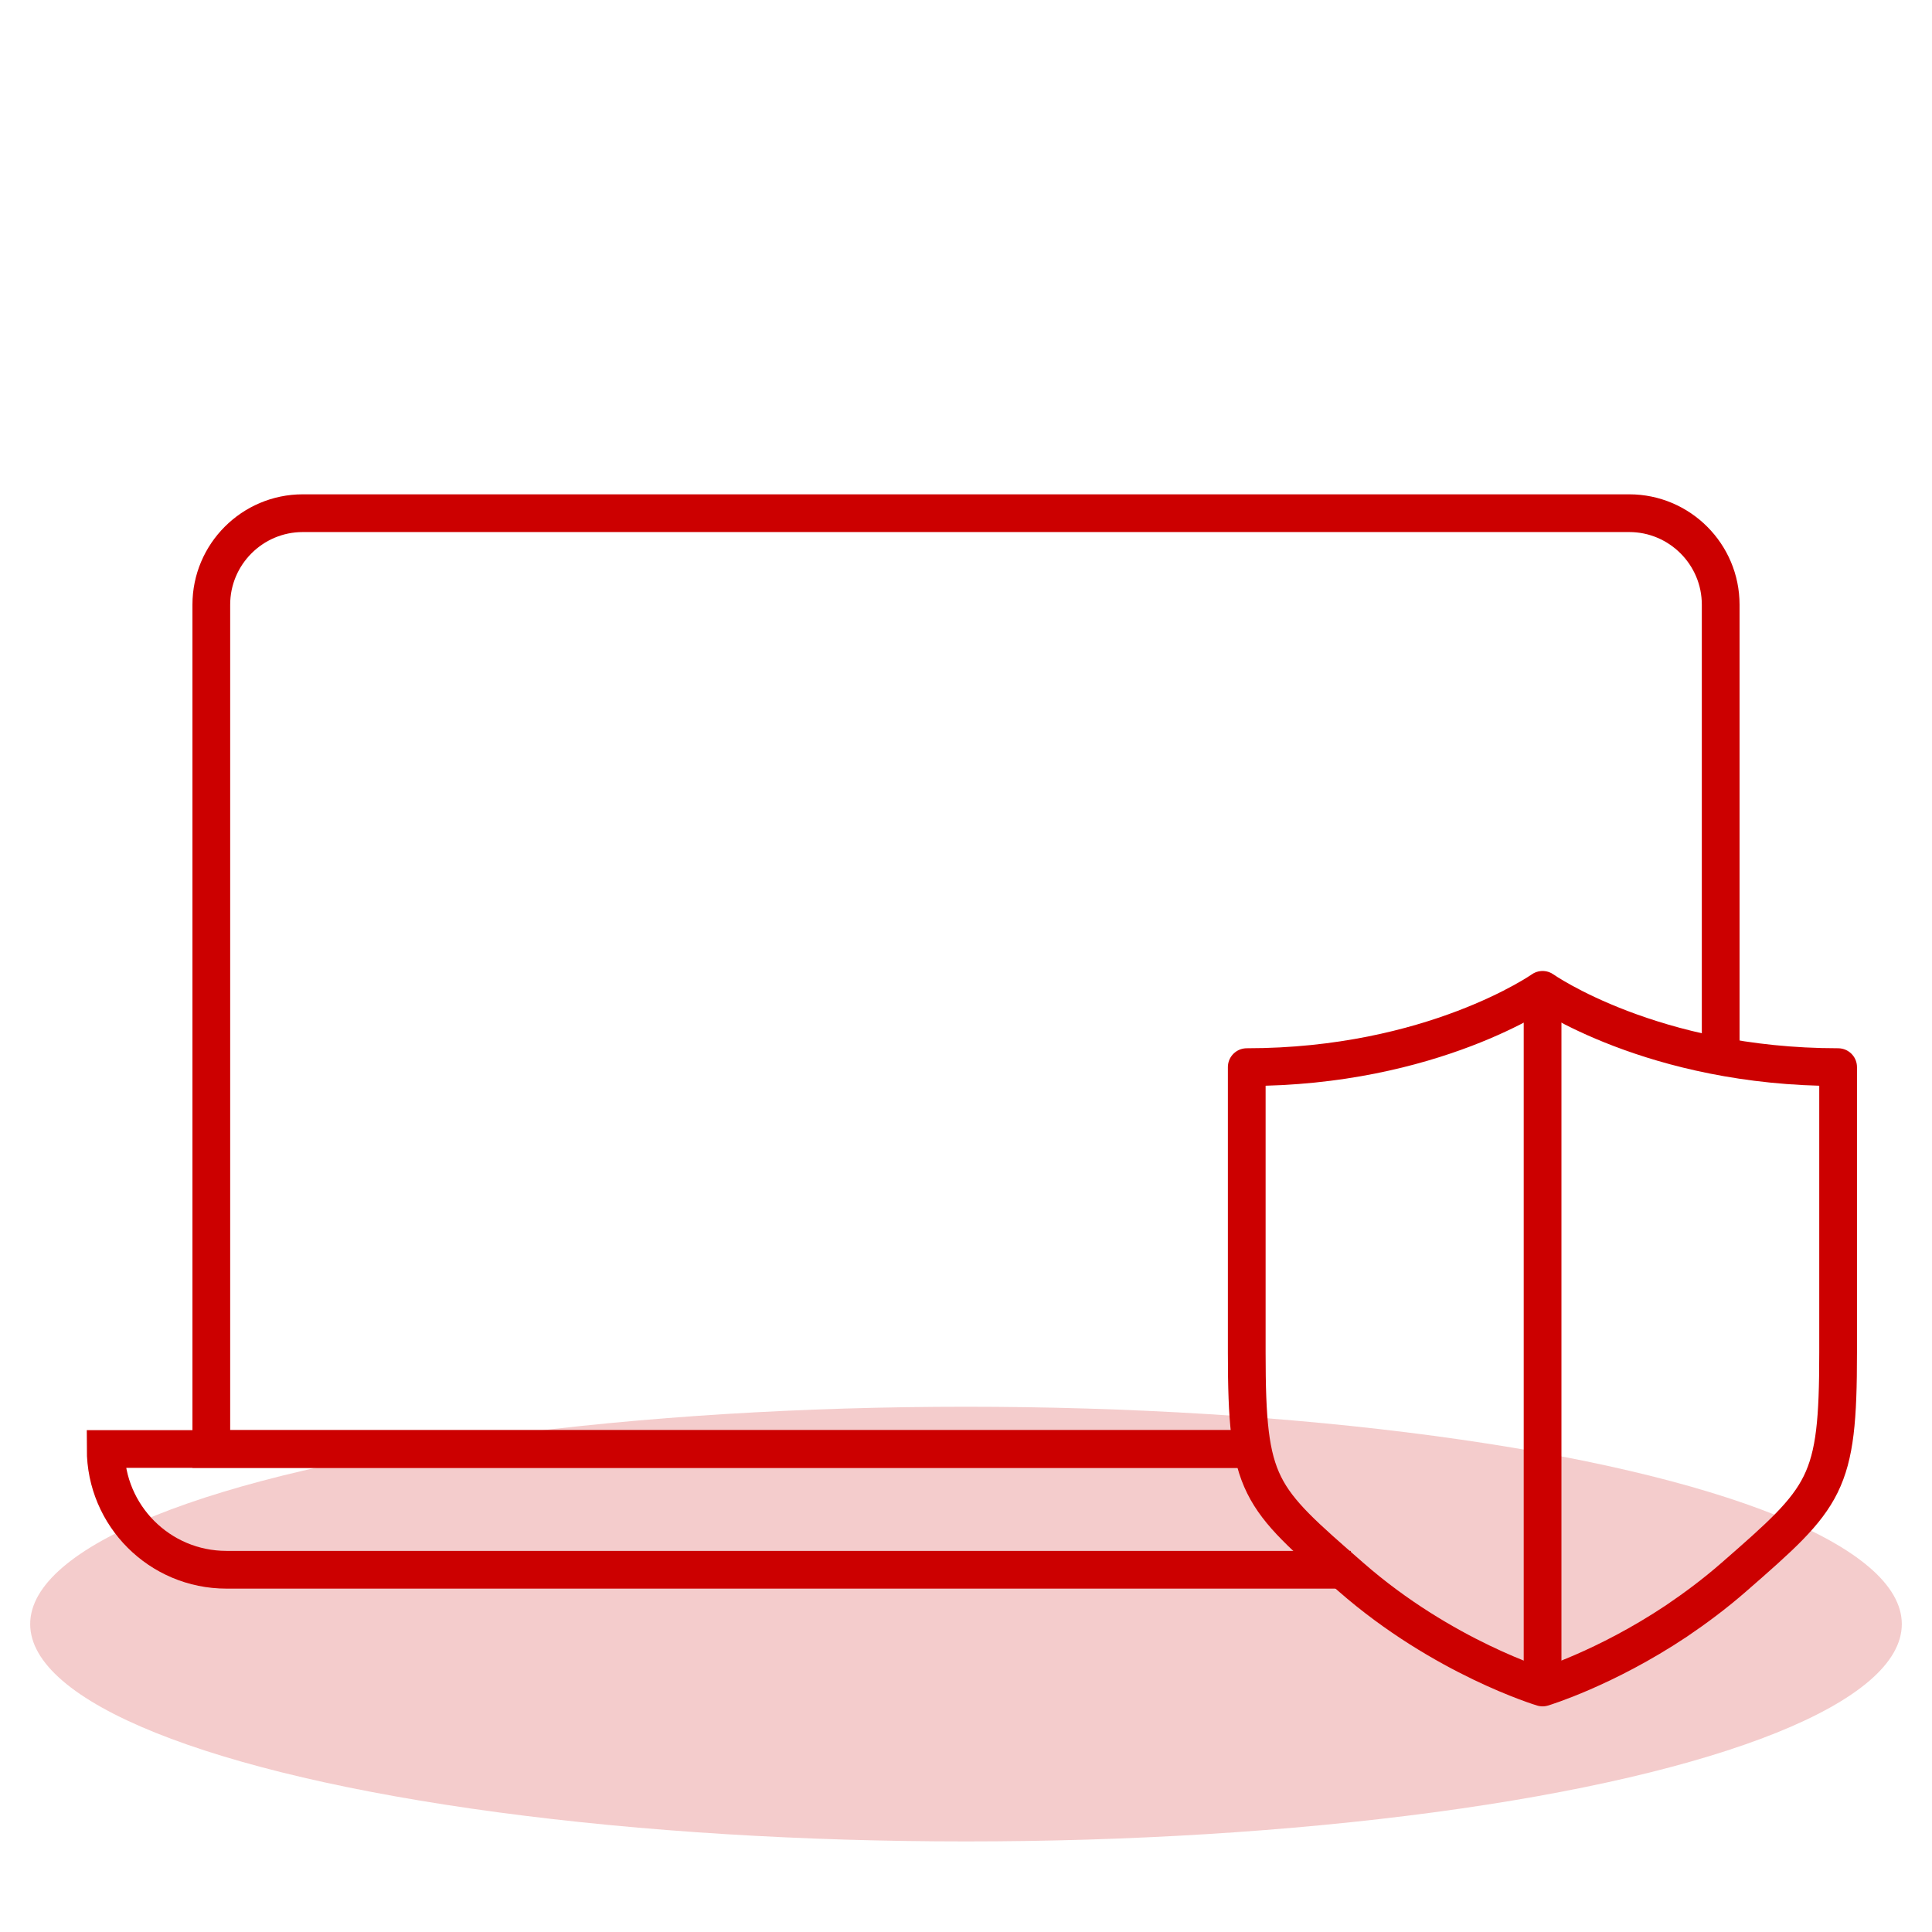 <?xml version="1.0" encoding="UTF-8"?>
<svg id="Layer_1" data-name="Layer 1" xmlns="http://www.w3.org/2000/svg" viewBox="0 0 64 64">
  <defs>
    <style>
      .cls-1 {
        stroke-miterlimit: 10;
      }

      .cls-1, .cls-2 {
        fill: none;
        stroke: #c00;
        stroke-width: 1.25px;
      }

      .cls-3 {
        fill: #c00;
        isolation: isolate;
        opacity: .2;
        stroke-width: 0px;
      }

      .cls-2 {
        stroke-linejoin: round;
      }
    </style>
  </defs>
  <g id="Pages">
    <g id="Desktop_Canon-LP" data-name="Desktop/Canon-LP">
      <g id="Section-_-Cards" data-name="Section-/-Cards">
        <g id="Content">
          <g id="Card">
            <g id="Group-29">
              <ellipse id="Oval" class="cls-3" cx="32" cy="53.8" rx="31" ry="7.2"/>
            </g>
          </g>
        </g>
      </g>
    </g>
  </g>
  <path class="cls-1" d="M41.3,48H7v-27.97c0-1.67,1.36-3.03,3.03-3.03h43.94c1.67,0,3.03,1.36,3.03,3.03v14.96"/>
  <path class="cls-1" d="M44.75,52H7.5c-2.21,0-4-1.79-4-4h0s37.8,0,37.8,0"/>
  <path class="cls-2" d="M60.89,35.35v9.46c0,4.39-.39,4.76-3.45,7.43-.64.56-1.29,1.04-1.91,1.46-2.37,1.58-4.43,2.2-4.43,2.2,0,0-3.3-.99-6.35-3.66-3.06-2.67-3.45-2.97-3.45-7.43v-9.46c6.16,0,9.8-2.56,9.8-2.56,0,0,3.63,2.56,9.79,2.56Z"/>
  <line class="cls-2" x1="51.1" y1="32.79" x2="51.1" y2="55.9"/>
</svg>